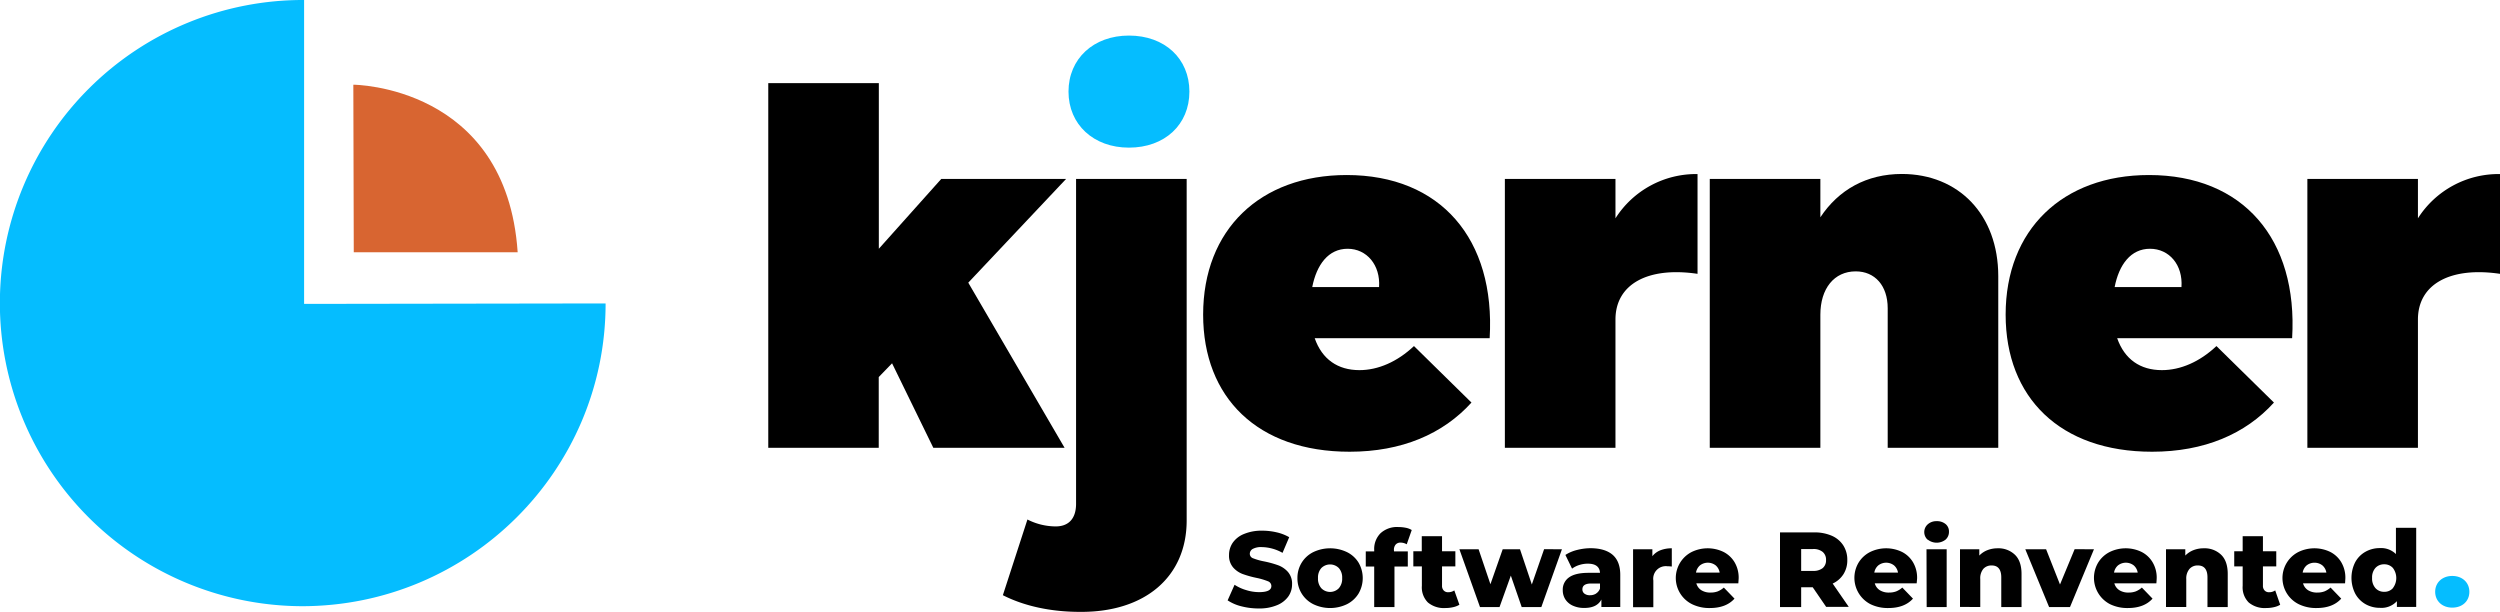 <svg id="Logo_Kjerner" data-name="Logo Kjerner" xmlns="http://www.w3.org/2000/svg" preserveAspectRatio="xMinYMid meet" viewBox="0 0 750 183.56">
  <title>kjerner-logo</title>
  <g id="Logo_Kjerner-2" data-name="Logo Kjerner">
    <g id="Onderschrift">
      <path d="M845.81,402.18c0,2.8-2.09,4.76-5.13,4.76s-5.13-2-5.13-4.76,2.13-4.75,5.13-4.75S845.81,399.39,845.81,402.18Z" transform="translate(-105 -224.65)" style="fill: #05bdff"/>
      <g>
        <path d="M477.45,406.55a13.18,13.18,0,0,1-4.16-1.79l2.08-4.68a12.88,12.88,0,0,0,3.49,1.6,13.09,13.09,0,0,0,3.9.61c2.43,0,3.65-.61,3.65-1.82a1.52,1.52,0,0,0-1-1.43,20,20,0,0,0-3.34-1,30.79,30.79,0,0,1-4.23-1.17,7.12,7.12,0,0,1-2.91-2,5.4,5.4,0,0,1-1.22-3.71,6.48,6.48,0,0,1,1.12-3.7,7.49,7.49,0,0,1,3.35-2.61,13.74,13.74,0,0,1,5.45-1,19.31,19.31,0,0,1,4.36.5,13.4,13.4,0,0,1,3.77,1.46l-2,4.7a13,13,0,0,0-6.21-1.73,5.24,5.24,0,0,0-2.75.56,1.68,1.68,0,0,0-.86,1.46,1.44,1.44,0,0,0,1,1.34,18.23,18.23,0,0,0,3.3.93,30.18,30.18,0,0,1,4.24,1.17,7.3,7.3,0,0,1,2.91,2,5.32,5.32,0,0,1,1.23,3.7,6.3,6.3,0,0,1-1.12,3.65,7.71,7.71,0,0,1-3.36,2.6,13.6,13.6,0,0,1-5.44,1A20.66,20.66,0,0,1,477.45,406.55Z" transform="translate(-105 -224.65)"/>
        <path d="M499,405.91a8.6,8.6,0,0,1-4.77-7.84,8.63,8.63,0,0,1,1.27-4.61,8.53,8.53,0,0,1,3.49-3.18,11.73,11.73,0,0,1,10.09,0,8.43,8.43,0,0,1,3.49,3.16,9.22,9.22,0,0,1,0,9.27,8.58,8.58,0,0,1-3.49,3.2,11.62,11.62,0,0,1-10.08,0Zm7.65-4.79a4.31,4.31,0,0,0,1-3.05,4.24,4.24,0,0,0-1-3,3.71,3.71,0,0,0-5.25,0,4.24,4.24,0,0,0-1,3,4.31,4.31,0,0,0,1,3.05,3.66,3.66,0,0,0,5.25,0Z" transform="translate(-105 -224.65)"/>
        <path d="M523.21,390.07h4.13v4.54h-4v12.16h-6.08V394.61h-2.53v-4.54h2.53v-.45a6.67,6.67,0,0,1,1.9-5,7.31,7.31,0,0,1,5.33-1.86,11.82,11.82,0,0,1,2.24.22,5.27,5.27,0,0,1,1.79.68l-1.5,4.28a3.67,3.67,0,0,0-1.83-.51,1.88,1.88,0,0,0-1.48.58,2.38,2.38,0,0,0-.53,1.69Z" transform="translate(-105 -224.65)"/>
        <path d="M542.82,406.07a6,6,0,0,1-1.87.73,10.38,10.38,0,0,1-2.35.26,7.49,7.49,0,0,1-5.22-1.66,6.41,6.41,0,0,1-1.82-5v-5.83H529v-4.54h2.53v-4.51h6.08v4.51h4v4.54h-4v5.76a2,2,0,0,0,.5,1.46,1.73,1.73,0,0,0,1.32.53,3.16,3.16,0,0,0,1.86-.55Z" transform="translate(-105 -224.65)"/>
        <path d="M573.58,389.43l-6.18,17.34h-5.89l-3.26-9.44-3.39,9.44H549l-6.18-17.34h5.76l3.55,10.49,3.68-10.49H561L564.55,400l3.68-10.59Z" transform="translate(-105 -224.65)"/>
        <path d="M588.81,391.11q2.27,2,2.27,6v9.63h-5.66v-2.24q-1.32,2.54-5.12,2.53a8,8,0,0,1-3.49-.7,5.2,5.2,0,0,1-2.23-1.91,5,5,0,0,1-.75-2.73,4.44,4.44,0,0,1,1.89-3.83c1.26-.9,3.2-1.36,5.82-1.36H585c-.11-1.83-1.33-2.75-3.68-2.75a8.34,8.34,0,0,0-2.53.4,6.91,6.91,0,0,0-2.17,1.1l-2-4.12a11.33,11.33,0,0,1,3.5-1.49,16.81,16.81,0,0,1,4.15-.53C585.1,389.14,587.29,389.8,588.81,391.11Zm-5,11.6A2.87,2.87,0,0,0,585,401.2v-1.5h-2.62c-1.78,0-2.66.59-2.66,1.76a1.54,1.54,0,0,0,.61,1.28,2.6,2.6,0,0,0,1.66.48A3.39,3.39,0,0,0,583.85,402.71Z" transform="translate(-105 -224.65)"/>
        <path d="M603.13,389.73a9.26,9.26,0,0,1,3.41-.59v5.47a13.45,13.45,0,0,0-1.38-.09A3.77,3.77,0,0,0,601,398.8v8h-6.08V389.43h5.79v2.08A5.74,5.74,0,0,1,603.13,389.73Z" transform="translate(-105 -224.65)"/>
        <path d="M626.5,399.64H613.9a3.53,3.53,0,0,0,1.48,2.06,5,5,0,0,0,2.77.72,6.11,6.11,0,0,0,2.16-.35,6.55,6.55,0,0,0,1.84-1.15l3.2,3.32c-1.68,1.88-4.15,2.82-7.39,2.82a11.73,11.73,0,0,1-5.34-1.15,8.77,8.77,0,0,1-.2-15.62,10.94,10.94,0,0,1,9.6-.08,8.16,8.16,0,0,1,3.35,3.11,9.1,9.1,0,0,1,1.23,4.81C626.6,398.18,626.57,398.68,626.5,399.64ZM615,394.26a3.6,3.6,0,0,0-1.2,2.18h7.1a3.6,3.6,0,0,0-1.2-2.18,3.85,3.85,0,0,0-4.7,0Z" transform="translate(-105 -224.65)"/>
        <path d="M648.81,400.82h-3.46v5.95H639v-22.4h10.23a12.87,12.87,0,0,1,5.29,1,7.8,7.8,0,0,1,3.45,2.88,7.92,7.92,0,0,1,1.22,4.4,7.77,7.77,0,0,1-1.14,4.24,7.64,7.64,0,0,1-3.25,2.83l4.83,7h-6.78Zm3-10.59a4.34,4.34,0,0,0-2.94-.87h-3.52v6.56h3.52a4.44,4.44,0,0,0,2.94-.84,3,3,0,0,0,1-2.42A3,3,0,0,0,651.81,390.23Z" transform="translate(-105 -224.65)"/>
        <path d="M680,399.64H667.43a3.54,3.54,0,0,0,1.49,2.06,5,5,0,0,0,2.77.72,6.11,6.11,0,0,0,2.16-.35,6.55,6.55,0,0,0,1.84-1.15l3.2,3.32c-1.69,1.88-4.15,2.82-7.4,2.82a11.79,11.79,0,0,1-5.34-1.15,8.9,8.9,0,0,1-3.6-12.43,8.6,8.6,0,0,1,3.41-3.19,10.94,10.94,0,0,1,9.6-.08,8.14,8.14,0,0,1,3.34,3.11,9.1,9.1,0,0,1,1.23,4.81C680.13,398.18,680.1,398.68,680,399.64Zm-11.5-5.38a3.61,3.61,0,0,0-1.21,2.18h7.11a3.6,3.6,0,0,0-1.2-2.18,3.85,3.85,0,0,0-4.7,0Z" transform="translate(-105 -224.65)"/>
        <path d="M683.3,386.58a3.11,3.11,0,0,1,0-4.61A3.84,3.84,0,0,1,686,381a4,4,0,0,1,2.69.88,2.85,2.85,0,0,1,1,2.26,3.09,3.09,0,0,1-1,2.38,4.32,4.32,0,0,1-5.38,0Zm-.35,2.85H689v17.34H683Z" transform="translate(-105 -224.65)"/>
        <path d="M709.46,391.06q2,1.92,2,5.79v9.92h-6.08v-8.93c0-2.36-1-3.55-2.85-3.55a3.24,3.24,0,0,0-2.51,1,4.37,4.37,0,0,0-.94,3.07v8.38H693V389.43h5.79v1.89a6.74,6.74,0,0,1,2.43-1.62,8.3,8.3,0,0,1,3.07-.56A7.12,7.12,0,0,1,709.46,391.06Z" transform="translate(-105 -224.65)"/>
        <path d="M733.19,389.43,726,406.77h-6.27l-7.14-17.34h6.24L723,400l4.39-10.59Z" transform="translate(-105 -224.65)"/>
        <path d="M751.91,399.64H739.3a3.54,3.54,0,0,0,1.49,2.06,5,5,0,0,0,2.77.72,6.11,6.11,0,0,0,2.16-.35,6.55,6.55,0,0,0,1.84-1.15l3.2,3.32q-2.53,2.82-7.39,2.82a11.8,11.8,0,0,1-5.35-1.15,8.9,8.9,0,0,1-3.6-12.43,8.6,8.6,0,0,1,3.41-3.19,10.94,10.94,0,0,1,9.6-.08,8.14,8.14,0,0,1,3.34,3.11,9,9,0,0,1,1.24,4.81C752,398.18,752,398.68,751.91,399.64Zm-11.5-5.38a3.6,3.6,0,0,0-1.2,2.18h7.1a3.6,3.6,0,0,0-1.2-2.18,3.85,3.85,0,0,0-4.7,0Z" transform="translate(-105 -224.65)"/>
        <path d="M771.32,391.06q2,1.92,2,5.79v9.92h-6.08v-8.93c0-2.36-1-3.55-2.85-3.55a3.21,3.21,0,0,0-2.51,1,4.37,4.37,0,0,0-1,3.07v8.38h-6.08V389.43h5.79v1.89a6.86,6.86,0,0,1,2.44-1.62,8.26,8.26,0,0,1,3.07-.56A7.13,7.13,0,0,1,771.32,391.06Z" transform="translate(-105 -224.65)"/>
        <path d="M789.06,406.07a6,6,0,0,1-1.87.73,10.45,10.45,0,0,1-2.35.26,7.49,7.49,0,0,1-5.22-1.66,6.41,6.41,0,0,1-1.82-5v-5.83h-2.53v-4.54h2.53v-4.51h6.08v4.51h4v4.54h-4v5.76a2,2,0,0,0,.5,1.46,1.73,1.73,0,0,0,1.32.53,3.16,3.16,0,0,0,1.86-.55Z" transform="translate(-105 -224.65)"/>
        <path d="M808.52,399.64H795.91a3.54,3.54,0,0,0,1.49,2.06,5,5,0,0,0,2.77.72,6.11,6.11,0,0,0,2.16-.35,6.69,6.69,0,0,0,1.84-1.15l3.2,3.32c-1.69,1.88-4.15,2.82-7.4,2.82a11.79,11.79,0,0,1-5.34-1.15,8.76,8.76,0,0,1-.19-15.62,10.94,10.94,0,0,1,9.6-.08,8.14,8.14,0,0,1,3.34,3.11,9.1,9.1,0,0,1,1.23,4.81C808.61,398.18,808.58,398.68,808.52,399.64ZM797,394.26a3.65,3.65,0,0,0-1.2,2.18h7.11a3.6,3.6,0,0,0-1.2-2.18,3.87,3.87,0,0,0-4.71,0Z" transform="translate(-105 -224.65)"/>
        <path d="M829.86,383v23.74h-5.79V405a6.26,6.26,0,0,1-5.09,2,8.67,8.67,0,0,1-4.32-1.1,8,8,0,0,1-3.09-3.16,10.44,10.44,0,0,1,0-9.45,7.86,7.86,0,0,1,3.09-3.12,8.67,8.67,0,0,1,4.32-1.09,6.31,6.31,0,0,1,4.8,1.79V383Zm-7,18.09a5,5,0,0,0,0-6.06,3.41,3.41,0,0,0-2.61-1.09,3.46,3.46,0,0,0-2.62,1.09,4.24,4.24,0,0,0-1,3,4.31,4.31,0,0,0,1,3.05,3.41,3.41,0,0,0,2.62,1.11A3.36,3.36,0,0,0,822.85,401.12Z" transform="translate(-105 -224.65)"/>
      </g>
    </g>
    <g id="Kjerner">
      <path d="M395.48,309.45,424.38,359H385l-12.38-25.36-4,4.13V359H335.48V249.59h33.17v49.69l18.72-20.94h37.45Z" transform="translate(-105 -224.65)"/>
      <path d="M429,408.21c-8.84,0-16.8-1.77-23.14-5l7.37-22.71a18.83,18.83,0,0,0,8.11,2.07c4.12.15,6.48-2.21,6.48-6.78V278.34H461V380.79C461,397.74,448.46,408.36,429,408.21Z" transform="translate(-105 -224.65)"/>
      <path d="M551.9,326.11H499.41c2.21,6.34,6.93,9.58,13.42,9.58,5.6,0,11.35-2.5,16.36-7.22l17.25,16.95c-8.55,9.44-20.93,14.75-36.56,14.75-27.57,0-43.94-16.22-43.94-41.13,0-25.51,17.11-41.88,43.05-41.88C537.15,277.16,553.66,296.33,551.9,326.11Zm-42.61-26.83c-5.75,0-9.29,4.72-10.62,11.5h20.05C519.17,304.14,515,299.28,509.29,299.28Z" transform="translate(-105 -224.65)"/>
      <path d="M614.26,276.87V306.8c-14.89-2.21-24.62,3.09-24.62,13.71V359H556.46V278.34h33.18v11.8A28.66,28.66,0,0,1,614.26,276.87Z" transform="translate(-105 -224.65)"/>
      <path d="M704.48,307.53V359H671.31V317.12c0-6.78-3.84-11.06-9.59-11.06-6.48,0-10.61,5.16-10.61,13V359H617.93V278.34h33.18v11.5c5.45-8.25,13.86-13,24.47-13C692.54,276.87,704.48,289,704.48,307.53Z" transform="translate(-105 -224.65)"/>
      <path d="M792.64,326.11H740.15c2.22,6.34,6.93,9.58,13.42,9.58,5.6,0,11.35-2.5,16.36-7.22l17.25,16.95c-8.54,9.44-20.93,14.75-36.56,14.75-27.57,0-43.93-16.22-43.93-41.13,0-25.51,17.1-41.88,43-41.88C777.9,277.16,794.41,296.33,792.64,326.11ZM750,299.28c-5.75,0-9.29,4.72-10.61,11.5h20.05C759.91,304.14,755.78,299.28,750,299.28Z" transform="translate(-105 -224.65)"/>
      <path d="M855,276.87V306.8c-14.89-2.21-24.62,3.09-24.62,13.71V359H797.21V278.34h33.17v11.8A28.66,28.66,0,0,1,855,276.87Z" transform="translate(-105 -224.65)"/>
      <path d="M461.82,252.13c0,9.88-7.37,16.81-18.14,16.81-10.61,0-18.13-6.93-18.13-16.81s7.52-16.81,18.13-16.81C454.45,235.32,461.82,242.25,461.82,252.13Z" transform="translate(-105 -224.65)" style="fill: #05bdff"/>
    </g>
    <g id="Beeldmerk">
      <path d="M286.68,315.68c0,50.2-40.92,90.83-91.12,90.83a90.93,90.93,0,0,1,.67-181.86v91.17" transform="translate(-105 -224.65)" style="fill: #05bdff;fill-rule: evenodd"/>
      <path d="M211,250.06s45.92.17,49.3,50.26H211.13" transform="translate(-105 -224.65)" style="fill: #d86531;fill-rule: evenodd"/>
    </g>
  </g>
</svg>
